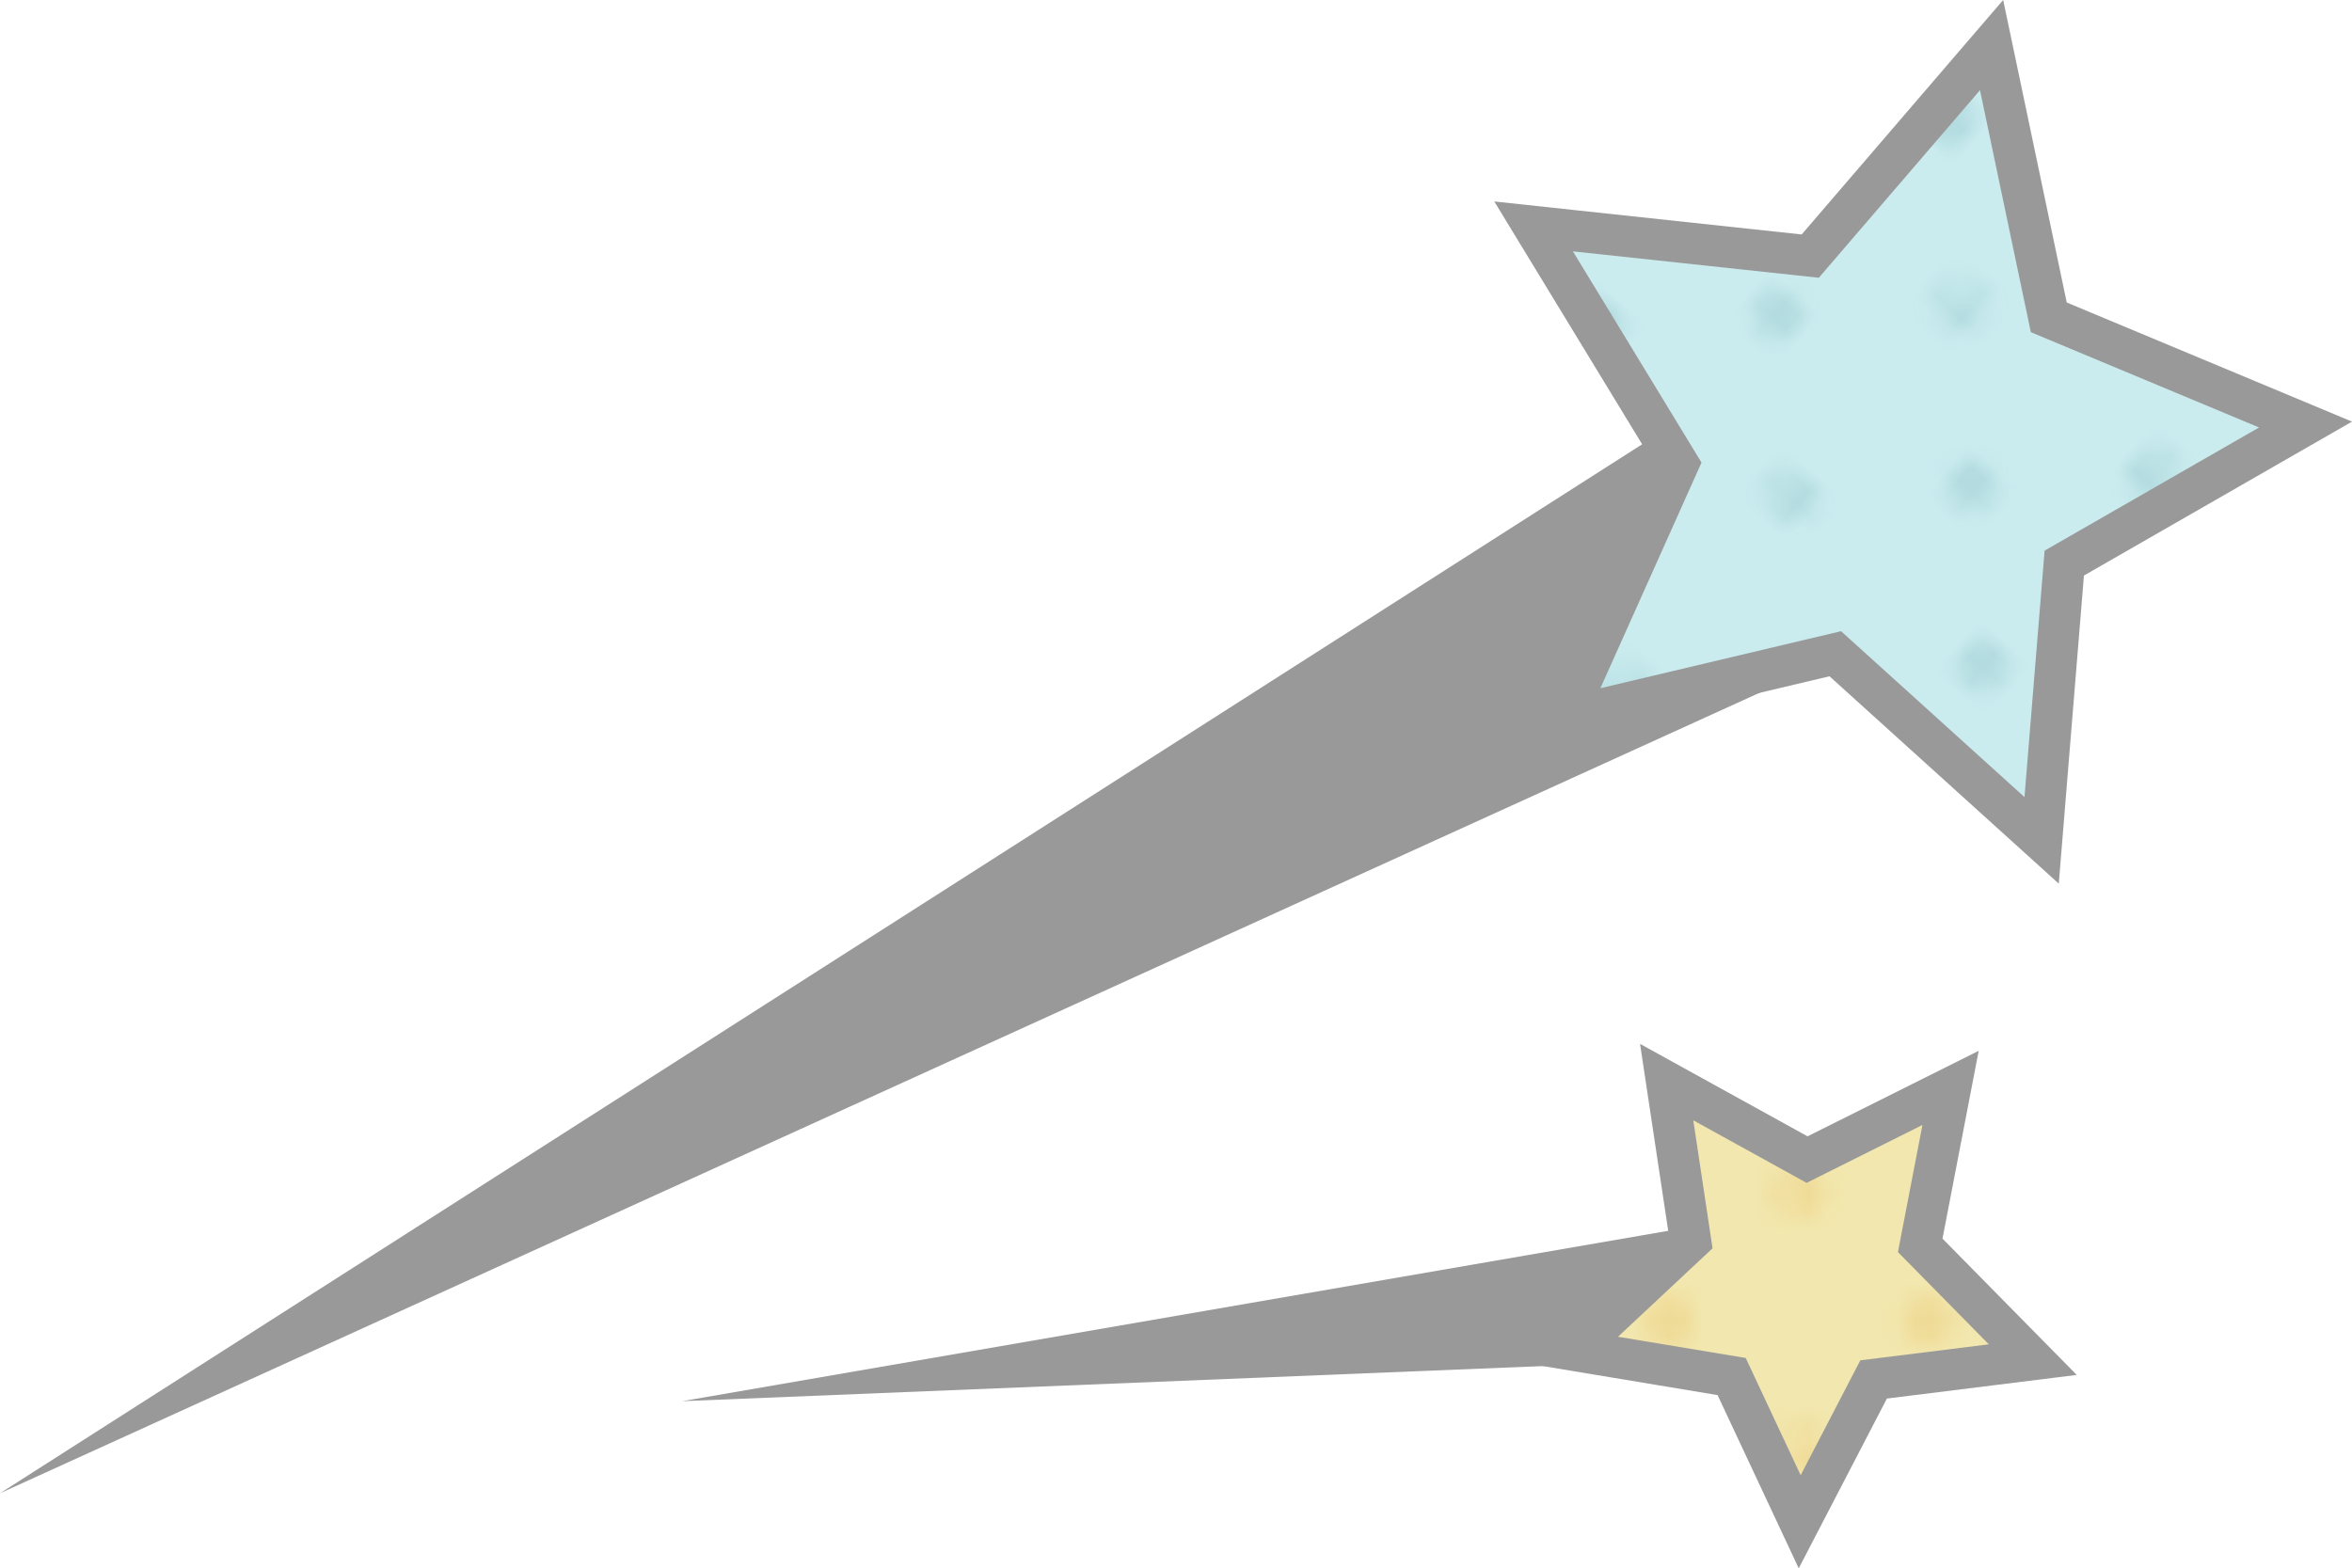 <?xml version="1.0" encoding="UTF-8"?>
<svg id="_レイヤー_2" data-name="レイヤー 2" xmlns="http://www.w3.org/2000/svg" width="171.203" height="114.182" xmlns:xlink="http://www.w3.org/1999/xlink" viewBox="0 0 171.203 114.182">
  <defs>
    <style>
      .cls-1 {
        fill: none;
      }

      .cls-2 {
        fill: url(#_新規パターンスウォッチ_9);
      }

      .cls-2, .cls-3 {
        opacity: .5;
      }

      .cls-3 {
        fill: url(#_新規パターンスウォッチ_10);
      }

      .cls-4 {
        fill: #ffb102;
      }

      .cls-5 {
        fill: #cbecef;
      }

      .cls-6 {
        fill: #f2e7ae;
      }

      .cls-7 {
        fill: #9bcbd1;
      }

      .cls-8 {
        fill: #edd082;
      }

      .cls-9 {
        fill: #999;
      }
    </style>
    <pattern id="_新規パターンスウォッチ_10" data-name="新規パターンスウォッチ 10" x="0" y="0" width="28.8" height="28.801" patternTransform="translate(3345.778 1301.881) scale(1.289)" patternUnits="userSpaceOnUse" viewBox="0 0 28.8 28.801">
      <g>
        <rect class="cls-1" x="0" y="0" width="28.8" height="28.801"/>
        <g>
          <path class="cls-8" d="M28.8,30.24c.795,0,1.44-.645,1.44-1.439,0-.795-.644-1.439-1.44-1.439-.796,0-1.44.645-1.44,1.439,0,.795.644,1.439,1.44,1.439Z"/>
          <path class="cls-8" d="M14.399,30.24c.795,0,1.44-.645,1.44-1.439,0-.795-.645-1.439-1.44-1.439-.796,0-1.439.645-1.439,1.439,0,.795.643,1.439,1.439,1.439Z"/>
          <path class="cls-8" d="M28.8,15.842c.795,0,1.44-.646,1.44-1.441,0-.795-.644-1.44-1.44-1.44-.796,0-1.44.644-1.44,1.44,0,.795.644,1.441,1.44,1.441Z"/>
          <path class="cls-8" d="M14.399,15.842c.795,0,1.44-.646,1.44-1.441,0-.795-.645-1.44-1.44-1.44-.796,0-1.439.644-1.439,1.44,0,.795.643,1.441,1.439,1.441Z"/>
          <path class="cls-8" d="M7.199,23.041c.795,0,1.44-.645,1.44-1.439,0-.797-.646-1.441-1.44-1.441-.796,0-1.439.645-1.439,1.441,0,.795.644,1.439,1.439,1.439Z"/>
          <path class="cls-8" d="M21.6,23.041c.795,0,1.44-.645,1.44-1.439,0-.797-.645-1.441-1.44-1.441-.796,0-1.44.645-1.44,1.441,0,.795.644,1.439,1.44,1.439Z"/>
          <path class="cls-8" d="M7.199,8.641c.795,0,1.44-.644,1.44-1.44,0-.797-.646-1.441-1.44-1.441-.796,0-1.439.645-1.439,1.441,0,.795.644,1.44,1.439,1.44Z"/>
          <path class="cls-8" d="M21.6,8.641c.795,0,1.44-.644,1.44-1.44,0-.797-.645-1.441-1.44-1.441-.796,0-1.44.645-1.44,1.441,0,.795.644,1.44,1.44,1.44Z"/>
        </g>
        <g>
          <path class="cls-8" d="M0,30.24c.795,0,1.439-.645,1.439-1.439,0-.795-.645-1.439-1.439-1.439-.796,0-1.44.645-1.44,1.439,0,.795.645,1.439,1.44,1.439Z"/>
          <path class="cls-8" d="M0,15.842c.795,0,1.439-.646,1.439-1.441,0-.795-.645-1.44-1.439-1.44-.796,0-1.44.644-1.44,1.44,0,.795.645,1.441,1.44,1.441Z"/>
        </g>
        <g>
          <path class="cls-8" d="M28.8,1.439c.795,0,1.44-.644,1.44-1.439,0-.795-.644-1.44-1.44-1.44-.796,0-1.44.644-1.44,1.44,0,.795.644,1.439,1.44,1.439Z"/>
          <path class="cls-8" d="M14.399,1.439c.795,0,1.44-.644,1.44-1.439,0-.795-.645-1.44-1.44-1.44-.796,0-1.439.644-1.439,1.44,0,.795.643,1.439,1.439,1.439Z"/>
        </g>
        <path class="cls-8" d="M0,1.439c.795,0,1.439-.644,1.439-1.439,0-.795-.645-1.44-1.439-1.44-.796,0-1.44.644-1.44,1.44,0,.795.645,1.439,1.44,1.439Z"/>
      </g>
    </pattern>
    <pattern id="_新規パターンスウォッチ_9" data-name="新規パターンスウォッチ 9" x="0" y="0" width="28.8" height="28.801" patternTransform="translate(-6951.637 5674.945) rotate(41.486) scale(1.289)" patternUnits="userSpaceOnUse" viewBox="0 0 28.8 28.801">
      <g>
        <rect class="cls-1" x="0" y="0" width="28.8" height="28.801"/>
        <g>
          <path class="cls-7" d="M28.8,30.24c.795,0,1.44-.645,1.44-1.439,0-.795-.644-1.439-1.44-1.439-.796,0-1.44.645-1.44,1.439,0,.795.644,1.439,1.44,1.439Z"/>
          <path class="cls-7" d="M14.399,30.24c.795,0,1.44-.645,1.44-1.439,0-.795-.645-1.439-1.44-1.439-.796,0-1.439.645-1.439,1.439,0,.795.643,1.439,1.439,1.439Z"/>
          <path class="cls-7" d="M28.8,15.842c.795,0,1.44-.646,1.44-1.441,0-.795-.644-1.44-1.44-1.44-.796,0-1.44.644-1.44,1.44,0,.795.644,1.441,1.44,1.441Z"/>
          <path class="cls-7" d="M14.399,15.842c.795,0,1.44-.646,1.44-1.441,0-.795-.645-1.44-1.44-1.44-.796,0-1.439.644-1.439,1.44,0,.795.643,1.441,1.439,1.441Z"/>
          <path class="cls-7" d="M7.199,23.041c.795,0,1.44-.645,1.44-1.439,0-.797-.646-1.441-1.44-1.441-.796,0-1.439.645-1.439,1.441,0,.795.644,1.439,1.439,1.439Z"/>
          <path class="cls-7" d="M21.6,23.041c.795,0,1.44-.645,1.44-1.439,0-.797-.645-1.441-1.44-1.441-.796,0-1.44.645-1.44,1.441,0,.795.644,1.439,1.44,1.439Z"/>
          <path class="cls-7" d="M7.199,8.641c.795,0,1.44-.644,1.44-1.44,0-.797-.646-1.441-1.44-1.441-.796,0-1.439.645-1.439,1.441,0,.795.644,1.44,1.439,1.44Z"/>
          <path class="cls-7" d="M21.6,8.641c.795,0,1.44-.644,1.44-1.44,0-.797-.645-1.441-1.44-1.441-.796,0-1.44.645-1.44,1.441,0,.795.644,1.44,1.44,1.44Z"/>
        </g>
        <g>
          <path class="cls-7" d="M0,30.24c.795,0,1.439-.645,1.439-1.439,0-.795-.645-1.439-1.439-1.439-.796,0-1.44.645-1.44,1.439,0,.795.645,1.439,1.44,1.439Z"/>
          <path class="cls-7" d="M0,15.842c.795,0,1.439-.646,1.439-1.441,0-.795-.645-1.44-1.439-1.44-.796,0-1.44.644-1.44,1.44,0,.795.645,1.441,1.44,1.441Z"/>
        </g>
        <g>
          <path class="cls-7" d="M28.8,1.439c.795,0,1.44-.644,1.44-1.439,0-.795-.644-1.44-1.44-1.44-.796,0-1.44.644-1.44,1.44,0,.795.644,1.439,1.44,1.439Z"/>
          <path class="cls-7" d="M14.399,1.439c.795,0,1.44-.644,1.44-1.439,0-.795-.645-1.44-1.44-1.44-.796,0-1.439.644-1.439,1.44,0,.795.643,1.439,1.439,1.439Z"/>
        </g>
        <path class="cls-7" d="M0,1.439c.795,0,1.439-.644,1.439-1.439,0-.795-.645-1.44-1.439-1.44-.796,0-1.44.644-1.44,1.44,0,.795.645,1.439,1.44,1.439Z"/>
      </g>
    </pattern>
  </defs>
  <g id="back2">
    <g>
      <g>
        <polygon class="cls-9" points="49.659 102.012 122.067 99.058 128.983 88.304 49.659 102.012"/>
        <polygon class="cls-4" points="144.765 97.875 135.412 99.039 131.069 107.405 127.071 98.869 117.773 97.323 124.656 90.883 123.252 81.563 131.504 86.119 139.935 81.904 138.152 91.159 144.765 97.875"/>
        <g>
          <polygon class="cls-6" points="126.047 100.219 114.529 98.304 123.055 90.327 121.316 78.781 131.539 84.425 141.983 79.203 139.774 90.669 147.966 98.988 136.38 100.43 131 110.793 126.047 100.219"/>
          <polygon class="cls-3" points="126.047 100.219 114.529 98.304 123.055 90.327 121.316 78.781 131.539 84.425 141.983 79.203 139.774 90.669 147.966 98.988 136.38 100.43 131 110.793 126.047 100.219"/>
          <path class="cls-9" d="M123.252,81.563l8.252,4.555,8.431-4.215-1.783,9.255,6.614,6.716-9.353,1.165-4.343,8.365-3.998-8.536-9.298-1.546,6.883-6.44-1.403-9.32M119.38,76l.905,6.011,1.169,7.76-5.731,5.362-4.439,4.153,5.997.997,7.742,1.287,3.329,7.107,2.578,5.505,2.801-5.395,3.616-6.965,7.788-.97,6.032-.751-4.265-4.331-5.507-5.592,1.485-7.706,1.15-5.969-5.437,2.718-7.02,3.509-6.871-3.793-5.322-2.938h0Z"/>
        </g>
      </g>
      <g>
        <polygon class="cls-9" points="0 108.718 133.522 47.961 129.566 25.935 0 108.718"/>
        <polygon class="cls-4" points="164.438 31.121 148.826 40.087 147.362 58.03 134.011 45.953 116.492 50.105 123.852 33.676 114.491 18.299 132.392 20.221 144.124 6.566 147.825 24.184 164.438 31.121"/>
        <g>
          <polygon class="cls-5" points="133.59 47.594 113.881 52.265 122.161 33.782 111.63 16.483 131.768 18.645 144.967 3.283 149.131 23.103 167.82 30.908 150.257 40.995 148.61 61.18 133.59 47.594"/>
          <polygon class="cls-2" points="133.59 47.594 113.881 52.265 122.161 33.782 111.63 16.483 131.768 18.645 144.967 3.283 149.131 23.103 167.82 30.908 150.257 40.995 148.61 61.18 133.59 47.594"/>
          <path class="cls-9" d="M144.124,6.566l3.701,17.618,16.613,6.938-15.611,8.966-1.464,17.943-13.351-12.077-17.519,4.152,7.36-16.429-9.361-15.377,17.9,1.922,11.732-13.655M145.81,0l-3.962,4.611-10.704,12.459-16.332-1.754-6.043-.649,3.161,5.192,8.541,14.03-6.715,14.99-2.485,5.548,5.915-1.402,15.984-3.789,12.181,11.019,4.508,4.078.495-6.059,1.336-16.371,14.244-8.18,5.271-3.027-5.609-2.343-15.157-6.33-3.377-16.074-1.25-5.949h0Z"/>
        </g>
      </g>
    </g>
  </g>
</svg>